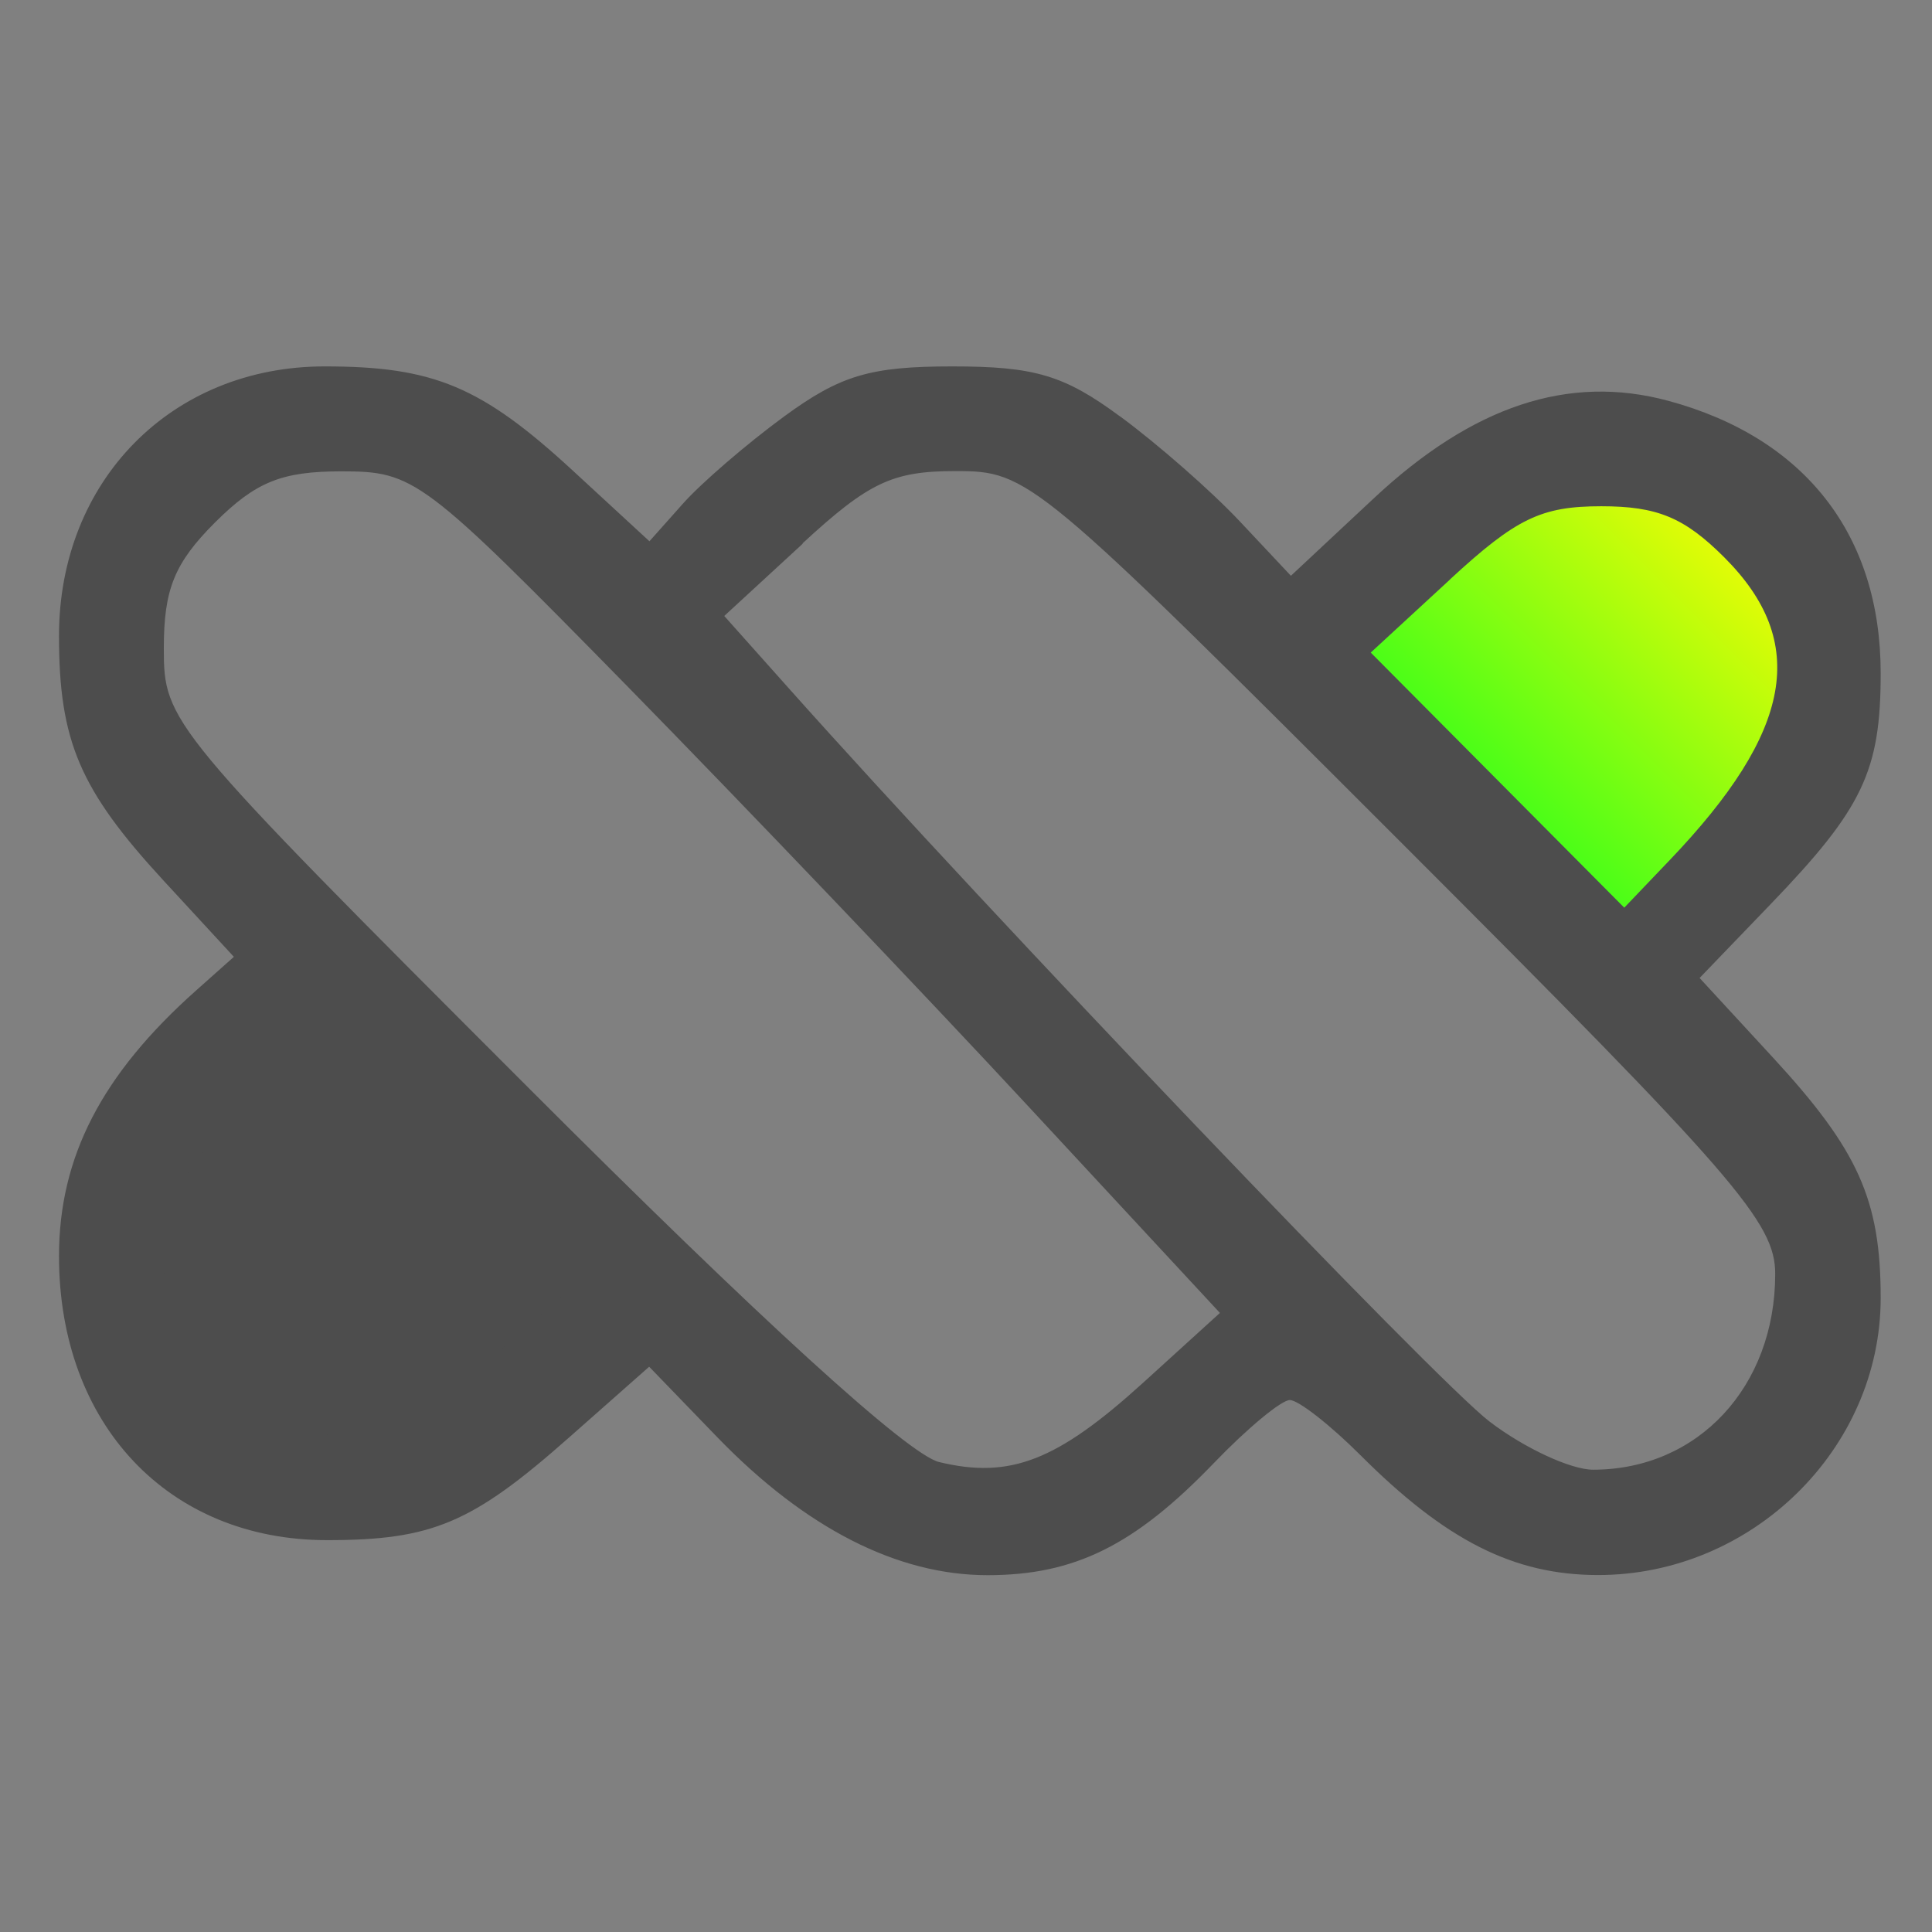 <?xml version="1.0" encoding="UTF-8" standalone="no"?>
<!-- Created with Inkscape (http://www.inkscape.org/) -->

<svg
   width="135.467mm"
   height="135.467mm"
   viewBox="0 0 135.467 135.467"
   version="1.1"
   id="svg5"
   sodipodi:docname="logo.svg"
   inkscape:version="1.2.1 (0f2f062aeb, 2022-09-21, custom)"
   xml:space="preserve"
   xmlns:inkscape="http://www.inkscape.org/namespaces/inkscape"
   xmlns:sodipodi="http://sodipodi.sourceforge.net/DTD/sodipodi-0.dtd"
   xmlns:xlink="http://www.w3.org/1999/xlink"
   xmlns="http://www.w3.org/2000/svg"
   xmlns:svg="http://www.w3.org/2000/svg"><rect x="0" y="0" width="135.467" height="135.467" fill="#808080" stroke="none"/><sodipodi:namedview
     id="namedview7"
     pagecolor="#ffffff"
     bordercolor="#666666"
     borderopacity="1.0"
     inkscape:pageshadow="2"
     inkscape:pageopacity="0.0"
     inkscape:pagecheckerboard="true"
     inkscape:document-units="px"
     showgrid="false"
     showborder="false"
     inkscape:snap-bbox="true"
     inkscape:bbox-paths="true"
     inkscape:bbox-nodes="true"
     inkscape:snap-bbox-edge-midpoints="true"
     inkscape:snap-bbox-midpoints="false"
     inkscape:zoom="1"
     inkscape:cx="248.5"
     inkscape:cy="240.5"
     inkscape:window-width="1366"
     inkscape:window-height="703"
     inkscape:window-x="0"
     inkscape:window-y="28"
     inkscape:window-maximized="1"
     inkscape:current-layer="g17660"
     inkscape:showpageshadow="2"
     inkscape:deskcolor="#ffffff"
     showguides="true" /><defs
     id="defs2"><linearGradient
       inkscape:collect="always"
       id="linearGradient16580"><stop
         style="stop-color:#e3fc06;stop-opacity:1;"
         offset="0"
         id="stop16576" /><stop
         style="stop-color:#28ff1c;stop-opacity:1;"
         offset="1"
         id="stop16578" /></linearGradient><linearGradient
       id="linearGradient11859"><stop
         style="stop-color:#9824d4;stop-opacity:1;"
         offset="0"
         id="stop11857" /><stop
         style="stop-color:#1fb2b5;stop-opacity:1;"
         offset="1"
         id="stop11855" /></linearGradient><linearGradient
       id="linearGradient11740"><stop
         style="stop-color:#1fb2b5;stop-opacity:1;"
         offset="0"
         id="stop11744" /><stop
         style="stop-color:#afd424;stop-opacity:1;"
         offset="1"
         id="stop11746" /></linearGradient><linearGradient
       id="linearGradient11571"
       inkscape:swatch="solid"><stop
         style="stop-color:#177486;stop-opacity:1;"
         offset="0"
         id="stop11569" /></linearGradient><linearGradient
       inkscape:collect="always"
       xlink:href="#linearGradient16580"
       id="linearGradient16582"
       x1="-31.851"
       y1="191.585"
       x2="-28.833"
       y2="191.585"
       gradientUnits="userSpaceOnUse"
       gradientTransform="rotate(135,54.604,203.893)" /></defs><g
     inkscape:label="Layer 1"
     inkscape:groupmode="layer"
     id="layer1"
     transform="translate(-105.673,-468.613)"><g
       id="g6608"
       transform="matrix(0.887,0,0,0.887,-48.246,13.268)" /><g
       id="g8091"
       transform="matrix(9.268,0,0,9.268,-1049.765,-811.149)"><rect
         style="opacity:1;fill:none;fill-opacity:1;stroke:none;stroke-width:1.17;stroke-dasharray:none;stroke-opacity:1;paint-order:markers fill stroke"
         id="rect17714"
         width="14.617"
         height="14.617"
         x="124.672"
         y="138.086" /><g
         id="g17660"
         transform="matrix(1,0,0,1,13.207,-9.281)"><path
           id="rect15178"
           style="opacity:1;fill:url(#linearGradient16582);fill-opacity:1;stroke-width:0.887;stroke-dasharray:none;paint-order:markers fill stroke"
           d="m 125.445,152.469 -1.764,2.301 -2.649,-2.446 2.393,-1.875 z"
           sodipodi:nodetypes="ccccc" /><path
           id="path17416"
           style="opacity:1;fill:#4d4d4d;fill-opacity:1;stroke-width:0.887;stroke-dasharray:none;paint-order:markers fill stroke"
           d="m 111.963,156.854 1.764,-2.301 2.649,2.446 -2.393,1.875 z"
           sodipodi:nodetypes="ccccc" /><path
           d="m 119.938,150.516 c 0.284,0.209 0.691,0.566 0.904,0.793 l 0.387,0.412 0.625,-0.584 c 0.75,-0.702 1.476,-0.943 2.229,-0.74 1.034,0.279 1.608,1.014 1.608,2.061 0,0.74 -0.135,1.023 -0.833,1.748 l -0.537,0.558 0.556,0.603 c 0.645,0.7 0.814,1.076 0.814,1.818 0,1.142 -0.974,2.097 -2.139,2.096 -0.636,-5.4e-4 -1.15,-0.26 -1.796,-0.906 -0.23,-0.23 -0.471,-0.418 -0.535,-0.418 -0.064,0 -0.322,0.214 -0.573,0.475 -0.601,0.625 -1.055,0.85 -1.714,0.85 -0.682,0 -1.378,-0.355 -2.043,-1.042 l -0.517,-0.535 -0.609,0.538 c -0.731,0.646 -1.033,0.774 -1.828,0.774 -1.201,0 -2.028,-0.877 -2.028,-2.149 0,-0.75 0.324,-1.376 1.04,-2.012 l 0.283,-0.252 -0.533,-0.578 c -0.633,-0.687 -0.79,-1.055 -0.79,-1.85 0,-1.174 0.852,-2.039 2.01,-2.039 0.825,0 1.187,0.152 1.879,0.79 l 0.578,0.533 0.252,-0.283 c 0.138,-0.156 0.484,-0.454 0.768,-0.662 0.425,-0.311 0.651,-0.378 1.272,-0.378 0.623,0 0.846,0.066 1.272,0.381 z m -2.402,0.962 -0.594,0.547 0.487,0.546 c 1.548,1.736 4.896,5.239 5.303,5.549 0.263,0.201 0.615,0.364 0.783,0.364 0.794,0 1.378,-0.628 1.378,-1.481 0,-0.388 -0.297,-0.731 -2.82,-3.254 -2.786,-2.786 -2.827,-2.82 -3.383,-2.82 -0.475,0 -0.655,0.085 -1.156,0.547 z m -4.447,-0.16 c -0.307,0.307 -0.387,0.505 -0.387,0.952 0,0.557 0.033,0.598 2.75,3.316 1.765,1.767 2.881,2.783 3.115,2.84 0.537,0.13 0.893,-0.009 1.543,-0.599 l 0.582,-0.529 -1.444,-1.557 c -0.794,-0.857 -2.162,-2.289 -3.039,-3.184 -1.549,-1.579 -1.612,-1.626 -2.164,-1.626 -0.452,0 -0.648,0.08 -0.956,0.387 z m 9.344,0.431 -0.6,0.553 0.959,0.965 0.959,0.965 0.343,-0.359 c 0.933,-0.976 1.055,-1.65 0.414,-2.291 -0.302,-0.302 -0.507,-0.387 -0.931,-0.387 -0.454,0 -0.643,0.091 -1.144,0.553 z m -9.731,5.169 c 0,0.737 0.563,1.302 1.296,1.302 0.423,0 0.64,-0.104 1.147,-0.55 l 0.625,-0.55 -0.971,-0.982 -0.971,-0.982 -0.563,0.617 c -0.465,0.509 -0.563,0.709 -0.563,1.145 z"
           style="fill:#4d4d4d;stroke-width:0.014"
           id="path14869" /></g></g></g></svg>
